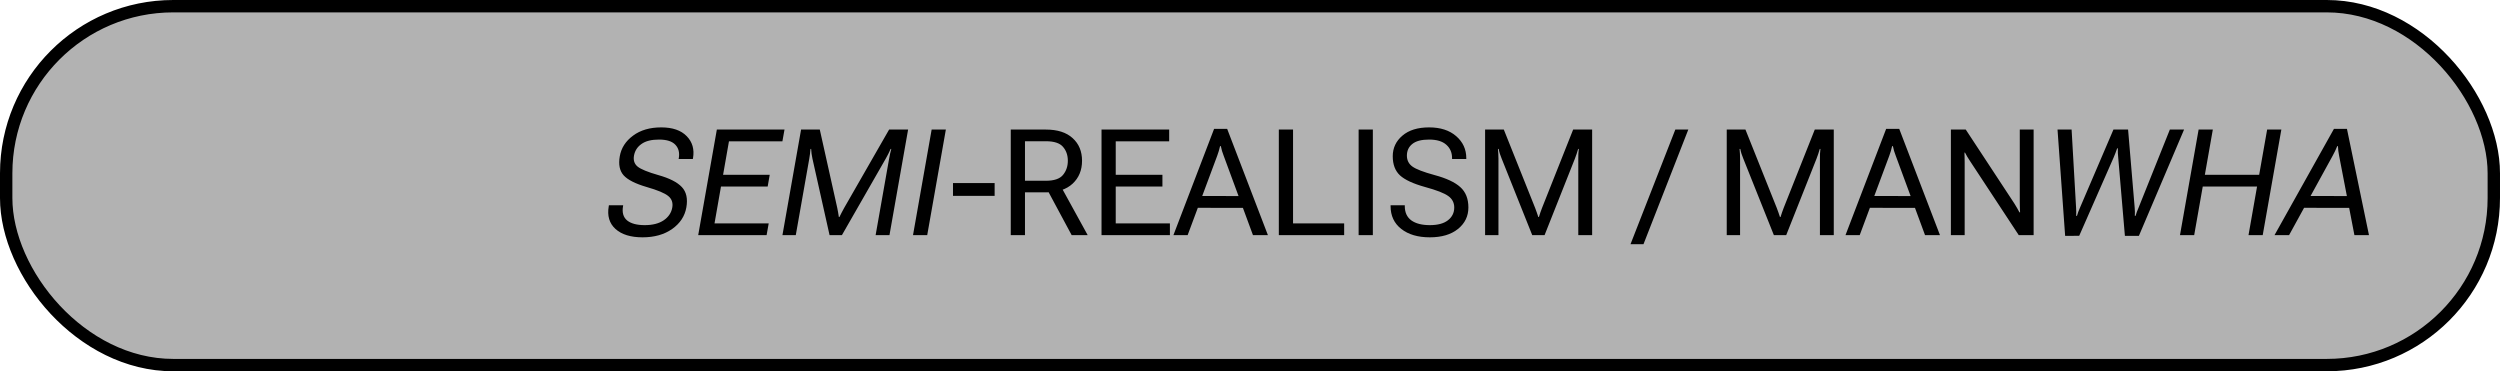 <?xml version="1.0" encoding="UTF-8" standalone="no"?>
<svg width="202" height="30" viewBox="0 0 202 30" fill="none" xmlns="http://www.w3.org/2000/svg">
<rect x="0.5" y="0.5" width="201" height="29" rx="13.5" fill="#B2B2B2" stroke="black"/>
<path d="M49.188 16.656L49.199 16.586H50.353L50.342 16.656C50.252 17.168 50.361 17.553 50.67 17.811C50.982 18.064 51.457 18.191 52.094 18.191C52.73 18.191 53.242 18.061 53.629 17.799C54.016 17.533 54.246 17.189 54.32 16.768C54.387 16.381 54.279 16.072 53.998 15.842C53.717 15.607 53.133 15.363 52.246 15.109C51.34 14.844 50.723 14.531 50.395 14.172C50.066 13.809 49.961 13.293 50.078 12.625C50.195 11.957 50.553 11.402 51.15 10.961C51.748 10.516 52.506 10.293 53.424 10.293C54.342 10.293 55.029 10.529 55.486 11.002C55.947 11.475 56.117 12.066 55.996 12.777L55.978 12.848H54.83L54.848 12.777C54.922 12.328 54.828 11.967 54.566 11.693C54.305 11.416 53.865 11.277 53.248 11.277C52.635 11.277 52.162 11.396 51.83 11.635C51.498 11.869 51.297 12.182 51.227 12.572C51.16 12.947 51.256 13.242 51.514 13.457C51.775 13.672 52.336 13.902 53.195 14.148C54.098 14.402 54.73 14.725 55.094 15.115C55.461 15.506 55.582 16.055 55.457 16.762C55.332 17.469 54.949 18.049 54.309 18.502C53.672 18.951 52.875 19.176 51.918 19.176C50.961 19.176 50.232 18.951 49.732 18.502C49.232 18.049 49.051 17.434 49.188 16.656ZM56.415 19L57.921 10.469H63.388L63.218 11.418H58.9L58.425 14.125H62.193L62.028 15.074H58.255L57.733 18.051H62.111L61.941 19H56.415ZM63.221 19L64.727 10.469H66.239L67.651 16.803C67.678 16.92 67.701 17.043 67.721 17.172C67.744 17.297 67.764 17.418 67.779 17.535H67.826C67.881 17.418 67.942 17.297 68.008 17.172C68.075 17.043 68.141 16.92 68.207 16.803L71.84 10.469H73.375L71.869 19H70.75L71.84 12.824C71.86 12.707 71.885 12.576 71.916 12.432C71.948 12.283 71.981 12.15 72.016 12.033H71.963C71.916 12.15 71.854 12.283 71.776 12.432C71.701 12.576 71.631 12.707 71.565 12.824L68.026 19H67.029L65.647 12.824C65.623 12.707 65.6 12.576 65.576 12.432C65.557 12.283 65.545 12.15 65.541 12.033H65.489C65.485 12.15 65.471 12.283 65.448 12.432C65.428 12.576 65.408 12.707 65.389 12.824L64.299 19H63.221ZM73.771 19L75.277 10.469H76.425L74.919 19H73.771ZM77.002 15.824V14.793H80.366V15.824H77.002ZM81.669 19V10.469H84.511C85.445 10.469 86.164 10.699 86.668 11.16C87.175 11.617 87.429 12.227 87.429 12.988C87.429 13.75 87.175 14.367 86.668 14.84C86.164 15.309 85.445 15.543 84.511 15.543H82.818V19H81.669ZM82.818 14.605H84.511C85.171 14.605 85.63 14.449 85.888 14.137C86.15 13.82 86.281 13.438 86.281 12.988C86.281 12.539 86.15 12.164 85.888 11.863C85.63 11.562 85.171 11.412 84.511 11.412H82.818V14.605ZM86.591 19L84.476 15.062L85.625 14.887L87.886 19H86.591ZM89.003 19V10.469H94.469V11.418H90.151V14.125H93.924V15.074H90.151V18.051H94.528V19H89.003ZM94.812 19L98.1 10.41H99.154L102.447 19H101.24L98.873 12.584C98.822 12.451 98.777 12.322 98.738 12.197C98.703 12.072 98.672 11.943 98.644 11.81H98.58C98.553 11.943 98.519 12.072 98.48 12.197C98.445 12.322 98.402 12.451 98.351 12.584L95.961 19H94.812ZM96.225 16.791L96.582 15.836L100.66 15.842L101.012 16.797L96.225 16.791ZM103.329 19V10.469H104.478V18.051H108.608V19H103.329ZM109.777 19V10.469H110.926V19H109.777ZM112.359 16.656V16.586H113.507V16.656C113.507 17.168 113.685 17.553 114.04 17.811C114.396 18.064 114.892 18.191 115.529 18.191C116.169 18.191 116.657 18.061 116.993 17.799C117.333 17.533 117.503 17.189 117.503 16.768C117.503 16.381 117.343 16.072 117.023 15.842C116.702 15.607 116.075 15.363 115.142 15.109C114.189 14.844 113.515 14.531 113.12 14.172C112.73 13.809 112.534 13.293 112.534 12.625C112.534 11.957 112.794 11.402 113.314 10.961C113.833 10.516 114.552 10.293 115.47 10.293C116.388 10.293 117.118 10.529 117.661 11.002C118.204 11.475 118.476 12.066 118.476 12.777V12.848H117.327V12.777C117.327 12.328 117.171 11.967 116.859 11.693C116.55 11.416 116.087 11.277 115.47 11.277C114.857 11.277 114.404 11.396 114.111 11.635C113.821 11.869 113.677 12.182 113.677 12.572C113.677 12.947 113.825 13.242 114.122 13.457C114.419 13.672 115.019 13.902 115.921 14.148C116.866 14.402 117.556 14.725 117.989 15.115C118.427 15.506 118.646 16.055 118.646 16.762C118.646 17.469 118.364 18.049 117.802 18.502C117.243 18.951 116.486 19.176 115.529 19.176C114.571 19.176 113.804 18.951 113.226 18.502C112.648 18.049 112.359 17.434 112.359 16.656ZM119.996 19V10.469H121.508L124.039 16.803C124.086 16.92 124.131 17.043 124.174 17.172C124.221 17.297 124.262 17.418 124.297 17.535H124.344C124.379 17.418 124.418 17.297 124.461 17.172C124.504 17.043 124.549 16.92 124.596 16.803L127.11 10.469H128.645V19H127.526V12.824C127.526 12.707 127.528 12.576 127.532 12.432C127.539 12.283 127.551 12.15 127.567 12.033H127.514C127.483 12.15 127.442 12.283 127.391 12.432C127.344 12.576 127.297 12.707 127.25 12.824L124.801 19H123.805L121.338 12.824C121.291 12.707 121.243 12.576 121.192 12.432C121.145 12.283 121.112 12.15 121.092 12.033H121.034C121.049 12.15 121.059 12.283 121.063 12.432C121.071 12.576 121.075 12.707 121.075 12.824V19H119.996ZM131.745 19.732L135.366 10.469H136.415L132.794 19.732H131.745ZM139.52 19V10.469H141.032L143.563 16.803C143.61 16.92 143.655 17.043 143.698 17.172C143.745 17.297 143.786 17.418 143.821 17.535H143.868C143.903 17.418 143.942 17.297 143.985 17.172C144.028 17.043 144.073 16.92 144.12 16.803L146.634 10.469H148.169V19H147.05V12.824C147.05 12.707 147.052 12.576 147.055 12.432C147.063 12.283 147.075 12.15 147.091 12.033H147.038C147.007 12.15 146.966 12.283 146.915 12.432C146.868 12.576 146.821 12.707 146.774 12.824L144.325 19H143.329L140.862 12.824C140.815 12.707 140.766 12.576 140.716 12.432C140.669 12.283 140.636 12.15 140.616 12.033H140.557C140.573 12.15 140.583 12.283 140.587 12.432C140.595 12.576 140.598 12.707 140.598 12.824V19H139.52ZM149.115 19L152.402 10.41H153.457L156.75 19H155.543L153.176 12.584C153.125 12.451 153.08 12.322 153.041 12.197C153.006 12.072 152.975 11.943 152.947 11.81H152.883C152.855 11.943 152.822 12.072 152.783 12.197C152.748 12.322 152.705 12.451 152.654 12.584L150.264 19H149.115ZM150.527 16.791L150.885 15.836L154.963 15.842L155.314 16.797L150.527 16.791ZM157.632 19V10.469H158.833L162.765 16.451C162.843 16.568 162.917 16.691 162.987 16.82C163.062 16.945 163.122 17.057 163.169 17.154H163.222C163.214 17.037 163.208 16.896 163.204 16.732C163.2 16.564 163.198 16.422 163.198 16.305V10.469H164.317V19H163.116L159.173 13.006C159.095 12.889 159.021 12.771 158.95 12.654C158.884 12.537 158.825 12.43 158.774 12.332H158.728C158.731 12.449 158.735 12.582 158.739 12.73C158.743 12.875 158.745 13.006 158.745 13.123V19H157.632ZM166.863 19.059L166.248 10.469H167.385L167.748 16.791C167.756 16.924 167.76 17.033 167.76 17.119C167.76 17.205 167.758 17.312 167.754 17.441H167.819C167.858 17.312 167.893 17.205 167.924 17.119C167.955 17.033 168 16.924 168.059 16.791L170.766 10.469H171.949L172.483 16.791C172.494 16.924 172.5 17.033 172.5 17.119C172.5 17.205 172.498 17.312 172.494 17.441H172.553C172.592 17.312 172.627 17.205 172.658 17.119C172.694 17.033 172.738 16.924 172.793 16.791L175.324 10.469H176.473L172.822 19.059H171.692L171.152 12.736C171.141 12.604 171.131 12.479 171.123 12.361C171.119 12.24 171.119 12.115 171.123 11.986H171.065C171.022 12.115 170.977 12.24 170.93 12.361C170.887 12.479 170.836 12.604 170.777 12.736L168 19.053L166.863 19.059ZM176.142 19L177.648 10.469H178.796L178.152 14.125H182.54L183.185 10.469H184.333L182.827 19H181.679L182.37 15.074H177.982L177.29 19H176.142ZM183.78 19L188.584 10.41H189.633L191.414 19H190.237L189 12.584C188.973 12.451 188.952 12.322 188.936 12.197C188.924 12.072 188.914 11.943 188.907 11.81H188.848C188.793 11.943 188.737 12.072 188.678 12.197C188.62 12.322 188.553 12.451 188.479 12.584L184.957 19H183.78ZM185.579 16.791L186.106 15.836L190.184 15.842L190.366 16.797L185.579 16.791Z" fill="black"/>
</svg>
